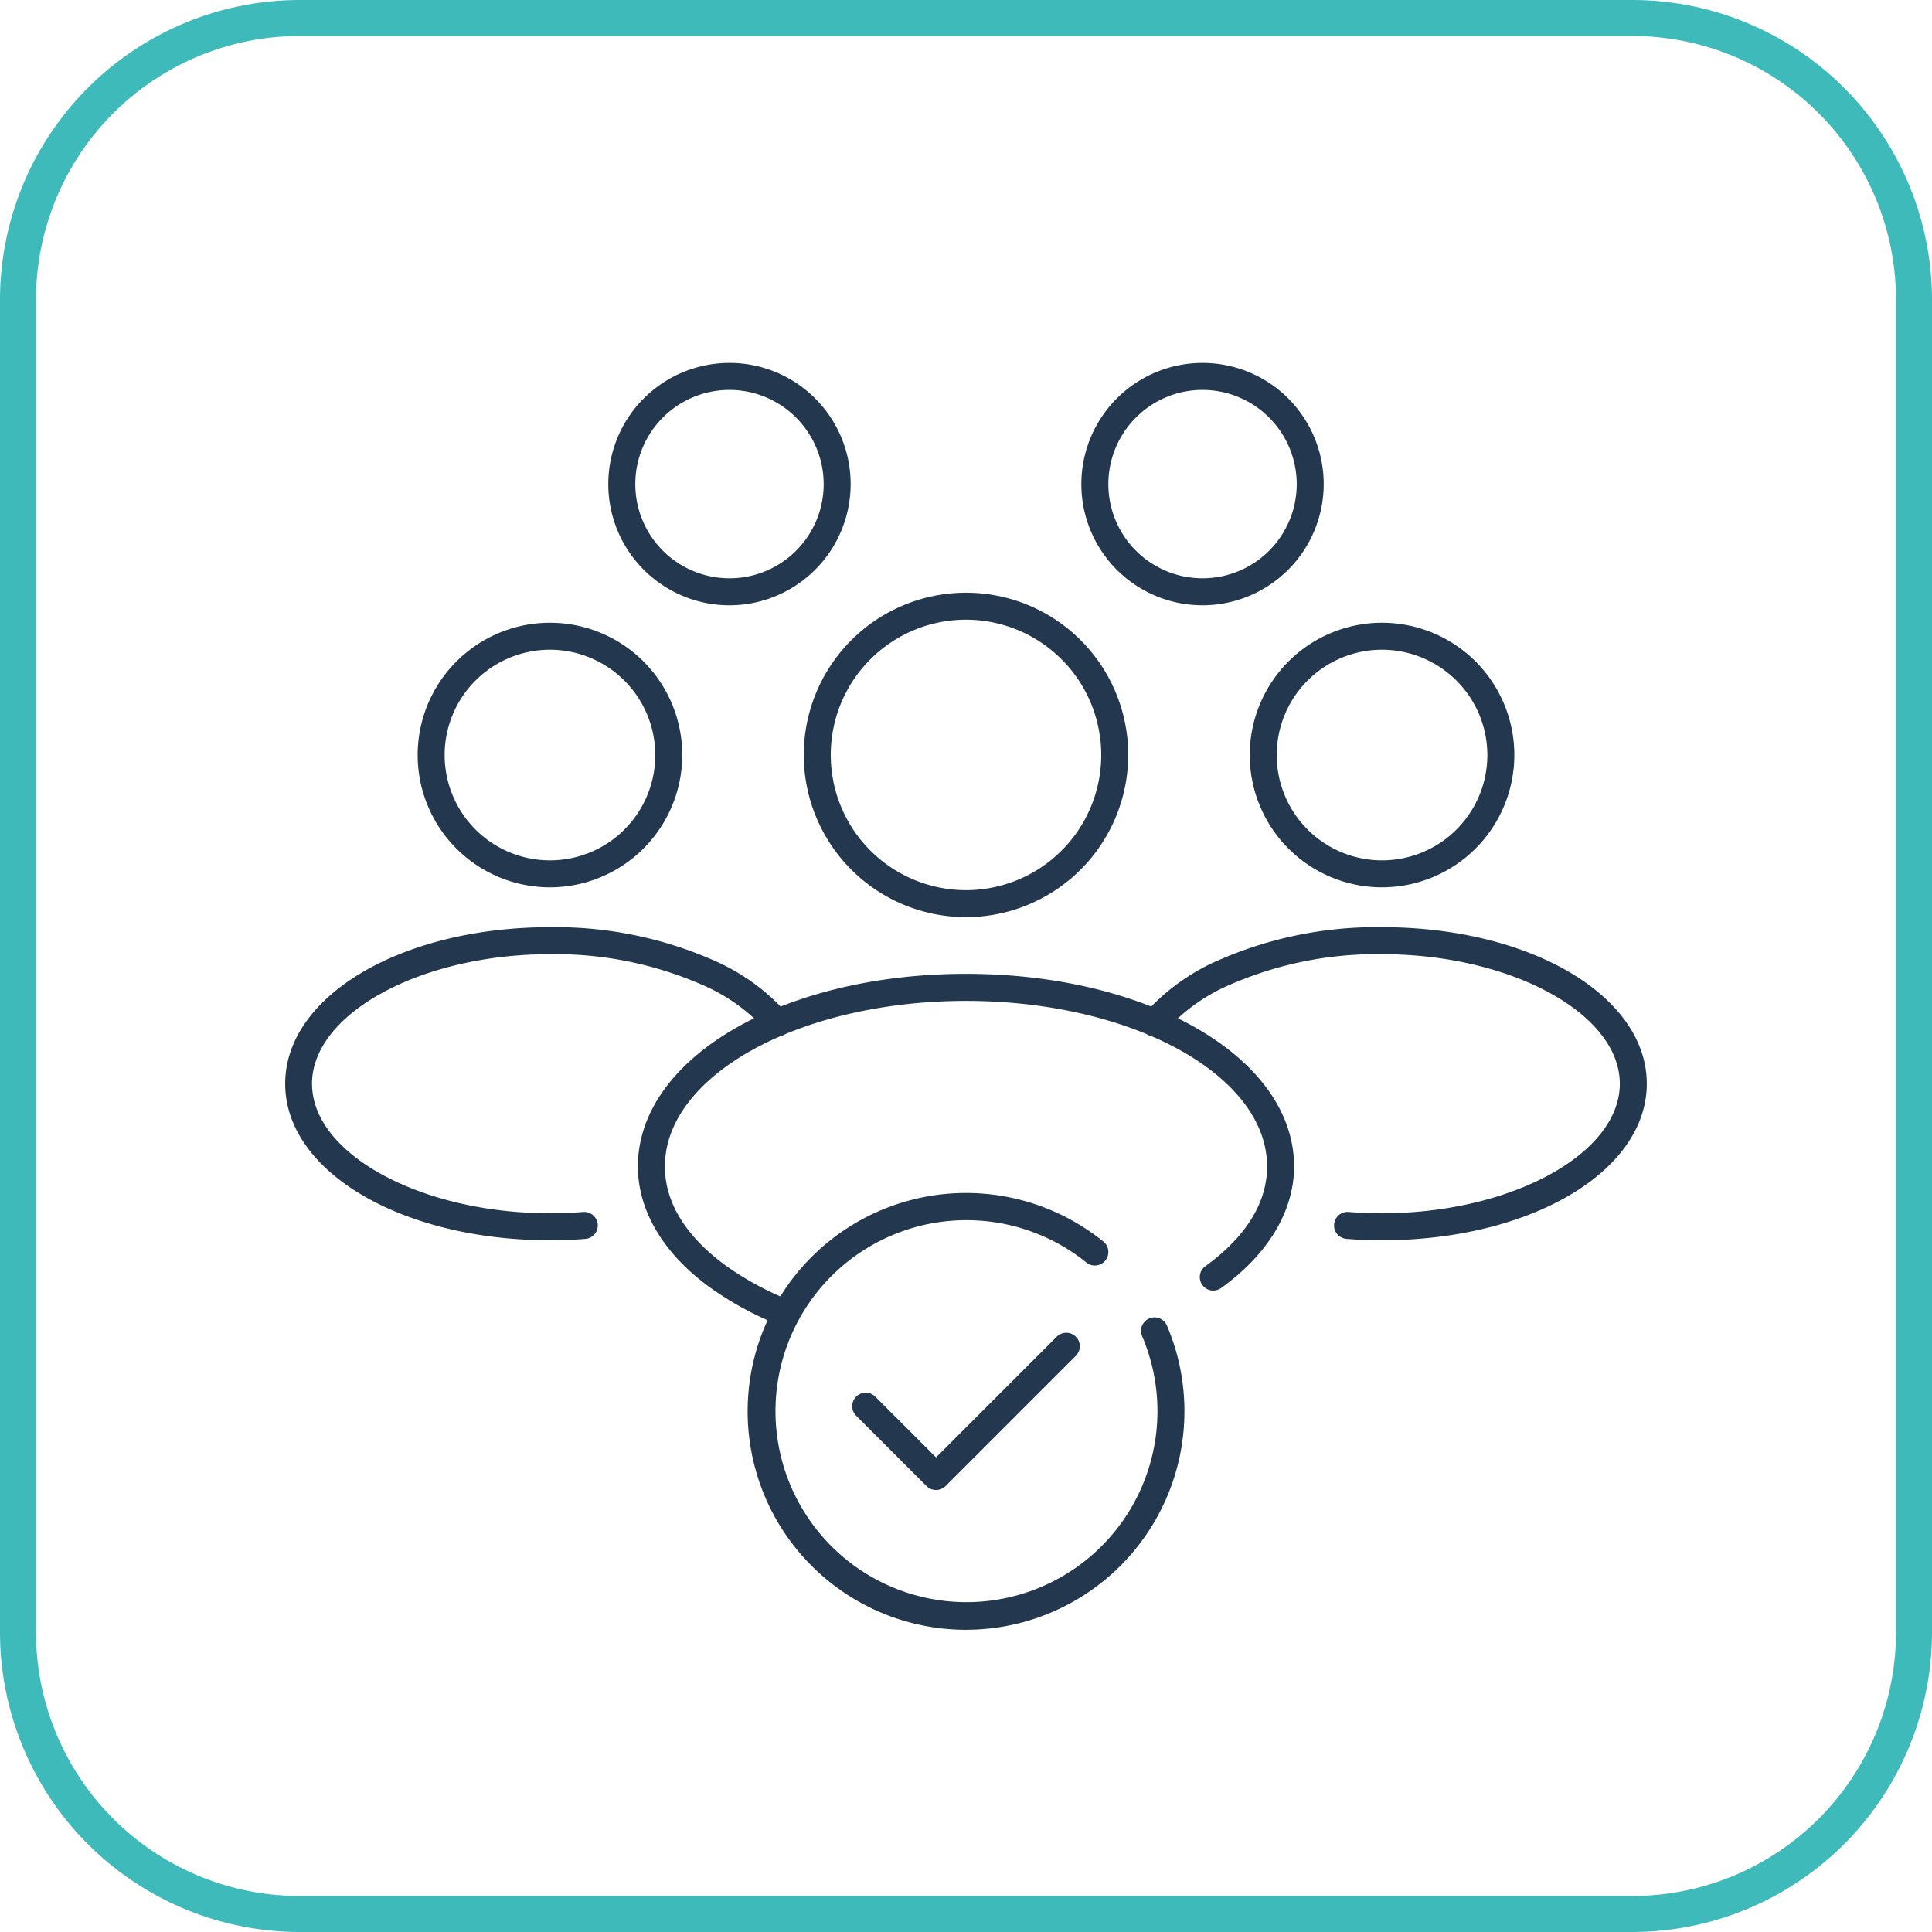 <svg xmlns="http://www.w3.org/2000/svg" xmlns:xlink="http://www.w3.org/1999/xlink" width="115" height="115" viewBox="0 0 115 115"><defs><clipPath id="clip-path"><rect id="Rectangle_167" data-name="Rectangle 167" width="81.048" height="75.407" fill="#23374e"></rect></clipPath></defs><g id="Group_592" data-name="Group 592" transform="translate(-615.5 -6736.396)"><g id="Group_293" data-name="Group 293" transform="translate(-393.5 4725.396)"><path id="Rectangle_144" data-name="Rectangle 144" d="M17.857,2.143A15.7,15.7,0,0,0,2.143,17.857V97.143a15.7,15.7,0,0,0,15.714,15.714H97.143a15.7,15.7,0,0,0,15.714-15.714V17.857A15.7,15.7,0,0,0,97.143,2.143H17.857m0-2.143H97.143A17.857,17.857,0,0,1,115,17.857V97.143A17.857,17.857,0,0,1,97.143,115H17.857A17.857,17.857,0,0,1,0,97.143V17.857A17.857,17.857,0,0,1,17.857,0Z" transform="translate(1009 2011)" fill="#3ebaba"></path></g><g id="Group_337" data-name="Group 337" transform="translate(632.476 6758)"><g id="Group_336" data-name="Group 336" clip-path="url(#clip-path)"><path id="Path_247" data-name="Path 247" d="M75.478,136.459a.8.8,0,0,1-.3-.057A19.371,19.371,0,0,1,71,134.155c-2.8-2.014-4.339-4.584-4.339-7.236,0-6.429,8.578-11.466,19.529-11.466s19.529,5.036,19.529,11.466c0,2.652-1.541,5.222-4.341,7.236a.8.8,0,1,1-.938-1.3c1.675-1.206,3.673-3.213,3.673-5.932,0-5.436-8.04-9.859-17.923-9.859s-17.922,4.423-17.922,9.859c0,2.719,2,4.727,3.672,5.932a17.811,17.811,0,0,0,3.835,2.059.8.8,0,0,1-.3,1.549" transform="translate(-45.667 -79.091)" fill="#23374e"></path><path id="Path_248" data-name="Path 248" d="M107.665,62.735a9.656,9.656,0,1,1,9.656-9.656,9.667,9.667,0,0,1-9.656,9.656m0-17.706a8.05,8.05,0,1,0,8.05,8.05,8.059,8.059,0,0,0-8.05-8.05" transform="translate(-67.141 -29.747)" fill="#23374e"></path><path id="Path_249" data-name="Path 249" d="M15.761,125.275C6.923,125.275,0,121.183,0,115.958s6.923-9.318,15.761-9.318a23.411,23.411,0,0,1,9.659,1.937,12.452,12.452,0,0,1,4.5,3.253.8.8,0,1,1-1.238,1.023,10.864,10.864,0,0,0-3.93-2.813,21.805,21.805,0,0,0-9-1.793c-7.673,0-14.155,3.532-14.155,7.711s6.482,7.711,14.155,7.711c.7,0,1.364-.026,1.984-.078a.813.813,0,0,1,.868.734.8.8,0,0,1-.734.867c-.665.055-1.378.084-2.118.084" transform="translate(0 -73.054)" fill="#23374e"></path><path id="Path_250" data-name="Path 250" d="M32.909,64.851a7.875,7.875,0,1,1,7.875-7.875,7.884,7.884,0,0,1-7.875,7.875m0-14.144a6.269,6.269,0,1,0,6.269,6.269,6.276,6.276,0,0,0-6.269-6.269" transform="translate(-17.149 -33.637)" fill="#23374e"></path><path id="Path_251" data-name="Path 251" d="M176.087,125.275c-.741,0-1.454-.028-2.119-.084a.8.8,0,0,1,.134-1.6c.621.052,1.288.078,1.985.078,7.672,0,14.154-3.532,14.154-7.711s-6.482-7.711-14.154-7.711a21.794,21.794,0,0,0-8.991,1.791,10.875,10.875,0,0,0-3.935,2.814.8.8,0,1,1-1.238-1.023,12.456,12.456,0,0,1,4.509-3.255,23.408,23.408,0,0,1,9.655-1.935c8.838,0,15.76,4.092,15.76,9.318s-6.923,9.318-15.76,9.318" transform="translate(-110.8 -73.054)" fill="#23374e"></path><path id="Path_252" data-name="Path 252" d="M190.167,64.851a7.875,7.875,0,1,1,7.875-7.875,7.884,7.884,0,0,1-7.875,7.875m0-14.144a6.269,6.269,0,1,0,6.269,6.269,6.276,6.276,0,0,0-6.269-6.269" transform="translate(-124.879 -33.637)" fill="#23374e"></path><path id="Path_253" data-name="Path 253" d="M68.278,14.425a7.213,7.213,0,1,1,7.213-7.212,7.221,7.221,0,0,1-7.213,7.212m0-12.819a5.606,5.606,0,1,0,5.607,5.607,5.613,5.613,0,0,0-5.607-5.607" transform="translate(-41.833)" fill="#23374e"></path><path id="Path_254" data-name="Path 254" d="M157.679,14.425a7.213,7.213,0,1,1,7.213-7.212,7.221,7.221,0,0,1-7.213,7.212m0-12.819a5.606,5.606,0,1,0,5.607,5.607,5.613,5.613,0,0,0-5.607-5.607" transform="translate(-103.076)" fill="#23374e"></path><path id="Path_255" data-name="Path 255" d="M100.39,182.867a13,13,0,1,1,8.175-23.11.8.8,0,1,1-1.01,1.248,11.368,11.368,0,1,0,3.318,4.385.8.8,0,0,1,1.477-.632,13.007,13.007,0,0,1-11.958,18.108" transform="translate(-59.866 -107.46)" fill="#23374e"></path><path id="Path_256" data-name="Path 256" d="M112.154,192.646a.8.8,0,0,1-.568-.235l-4.186-4.186a.8.8,0,0,1,1.136-1.136l3.618,3.618,7.185-7.185a.8.8,0,1,1,1.136,1.136l-7.753,7.753a.8.8,0,0,1-.568.235" transform="translate(-73.413 -125.56)" fill="#23374e"></path></g></g></g></svg>